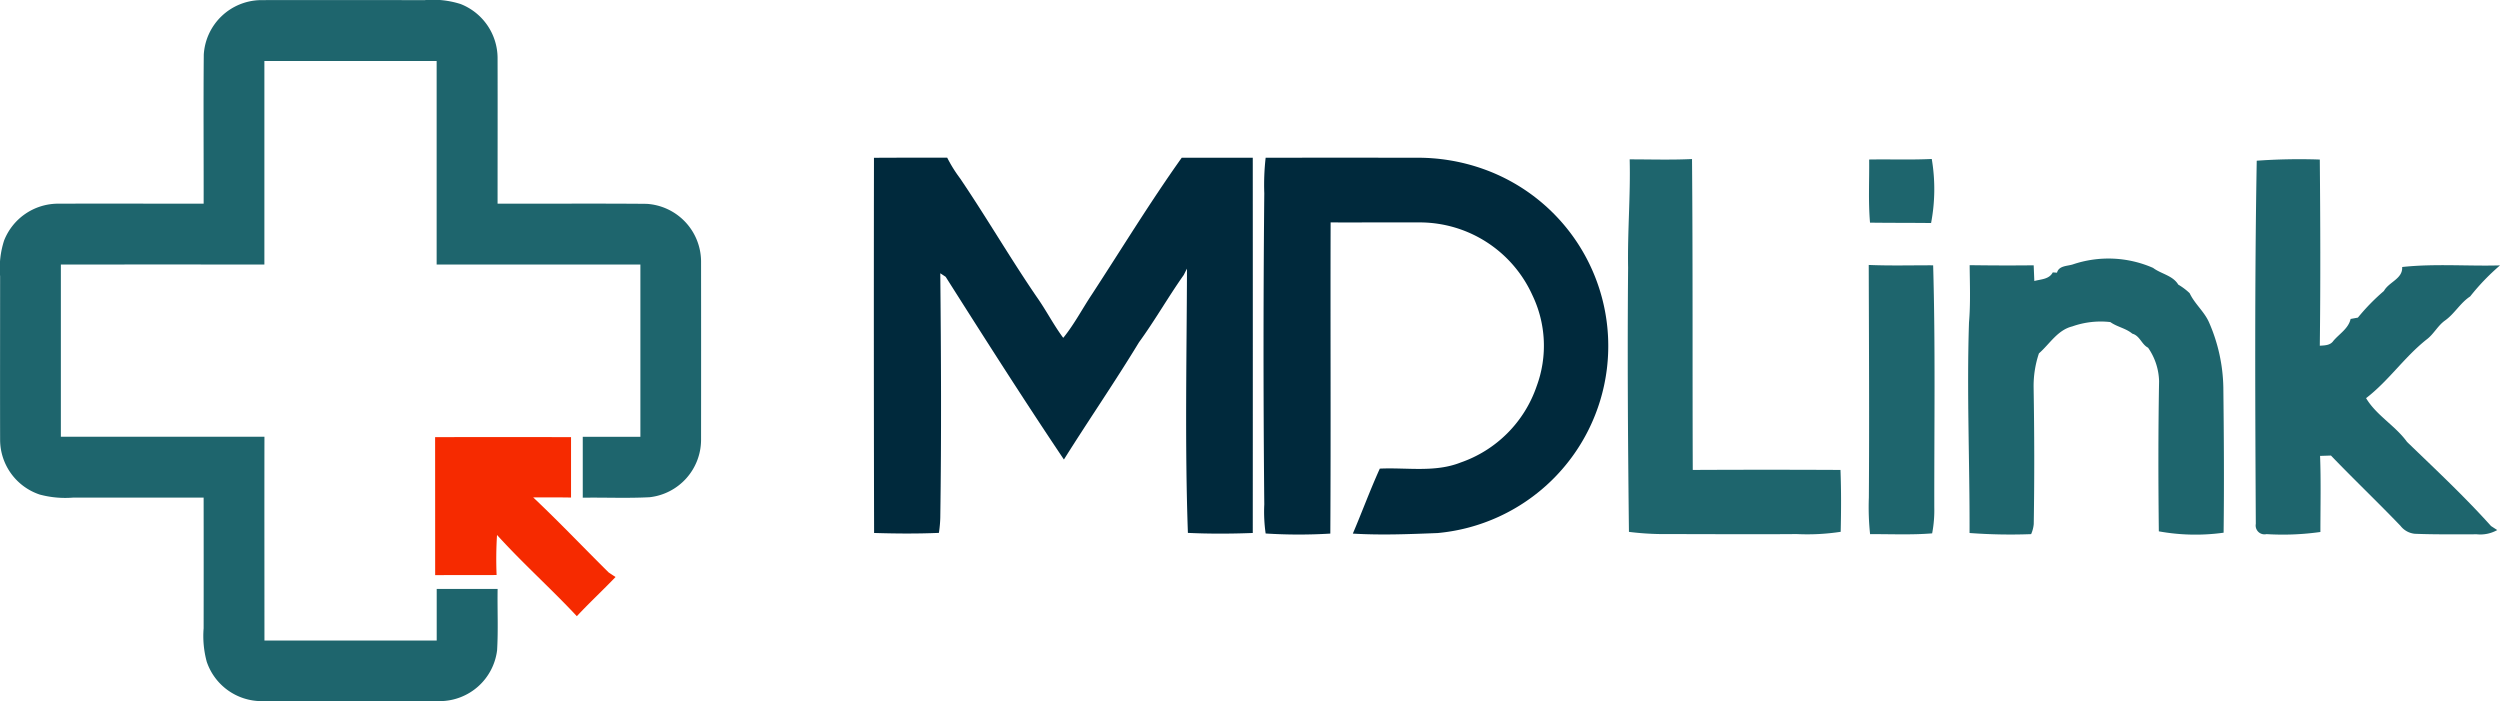 <svg xmlns="http://www.w3.org/2000/svg" width="154.605" height="43.362" viewBox="0 0 154.605 43.362"><g transform="translate(-0.957 -3)"><g transform="translate(0 3)"><g transform="translate(0.957)"><g transform="translate(0 0)"><path d="M13.576,4.348A3.585,3.585,0,0,1,17.107.979c3.38-.008,6.759,0,10.139,0a5.629,5.629,0,0,1,2.217.244,3.6,3.6,0,0,1,2.282,3.318c.009,3.009,0,6.017,0,9.026,3.072.009,6.145-.017,9.217.011a3.587,3.587,0,0,1,3.367,3.542q.006,5.535,0,11.072a3.58,3.58,0,0,1-3.179,3.529c-1.378.073-2.759.009-4.137.03,0-1.256,0-2.511,0-3.767,1.188,0,2.376,0,3.564,0q0-5.327,0-10.653-6.3,0-12.6,0,0-6.292,0-12.586-5.327,0-10.653,0,0,6.292,0,12.588-6.292-.008-12.586,0,0,5.324,0,10.649,6.295,0,12.59,0c-.008,4.2,0,8.4,0,12.6q5.327,0,10.653,0c0-1.062,0-2.125,0-3.187,1.256,0,2.511,0,3.767,0-.021,1.261.043,2.524-.032,3.784A3.581,3.581,0,0,1,28.2,44.331q-5.538.006-11.073,0a3.583,3.583,0,0,1-3.369-2.44,6.064,6.064,0,0,1-.191-2.065q.006-4.04,0-8.08-4.043,0-8.086,0a6.081,6.081,0,0,1-2.051-.19A3.58,3.58,0,0,1,.981,28.2c-.008-3.382,0-6.764,0-10.146a5.579,5.579,0,0,1,.246-2.207,3.594,3.594,0,0,1,3.3-2.279c3.012-.009,6.027,0,9.041,0C13.574,10.493,13.548,7.419,13.576,4.348Z" transform="translate(-0.974 -0.972)" fill="#1e656d"/></g><g transform="translate(26.908 27.029)"><path d="M144.34,144.987q4.2-.006,8.406,0c0,1.246,0,2.492,0,3.737-.781-.017-1.562-.007-2.34-.009,1.6,1.507,3.108,3.1,4.67,4.643.105.071.315.21.422.28-.785.822-1.62,1.593-2.393,2.423-1.6-1.714-3.361-3.283-4.936-5.024a23.711,23.711,0,0,0-.026,2.477c-1.267.011-2.534,0-3.8.008Q144.343,149.254,144.34,144.987Z" transform="translate(-144.34 -144.983)" fill="#f62a00"/></g></g></g><g transform="translate(55 12.75)"><g transform="translate(0 0)"><path d="M1.012,2.026c1.51-.006,3.019-.012,4.529-.006a8.574,8.574,0,0,0,.8,1.284c1.63,2.408,3.093,4.925,4.735,7.325.577.815,1.032,1.711,1.626,2.514l.014.022.032-.04c.659-.821,1.148-1.759,1.729-2.632,1.847-2.83,3.609-5.719,5.568-8.471,1.464,0,2.928,0,4.393,0q.006,11.6,0,23.207c-1.336.05-2.676.058-4.012-.006-.192-5.444-.074-10.894-.056-16.341-.068.13-.134.26-.2.391-.963,1.36-1.787,2.818-2.77,4.166-1.488,2.452-3.119,4.819-4.641,7.247-2.5-3.722-4.909-7.509-7.313-11.3-.082-.054-.248-.164-.332-.218.048,5.026.074,10.053,0,15.079a7.6,7.6,0,0,1-.086.975c-1.336.058-2.672.046-4.008.006Q.994,13.631,1.012,2.026Z" transform="translate(-1.007 -2.018)" fill="#00293c"/><path d="M121.421,2.024q4.615-.009,9.226,0a12.076,12.076,0,0,1,4.188.679,11.616,11.616,0,0,1-2.782,22.53c-1.747.068-3.493.14-5.24.034.569-1.332,1.07-2.7,1.668-4.018,1.667-.08,3.405.254,5-.379a7.59,7.59,0,0,0,4.7-4.719,7.213,7.213,0,0,0-.264-5.628,7.651,7.651,0,0,0-6.878-4.5c-1.869-.006-3.738.006-5.6,0-.018,6.414.018,12.827-.018,19.243a32.113,32.113,0,0,1-4-.006,9.551,9.551,0,0,1-.084-1.807q-.093-9.611,0-19.225A14.874,14.874,0,0,1,121.421,2.024Z" transform="translate(-97.194 -2.018)" fill="#00293c"/></g><g transform="translate(11.692 0.081)"><path d="M233.868,2.46c1.286,0,2.572.042,3.856-.02.054,6.408.022,12.817.046,19.227q4.57-.024,9.136,0c.048,1.276.042,2.55.012,3.826a13.694,13.694,0,0,1-2.718.14c-2.8.022-5.6,0-8.4,0a17.653,17.653,0,0,1-1.977-.136c-.062-5.444-.1-10.888-.052-16.333C233.73,6.931,233.926,4.7,233.868,2.46Z" transform="translate(-198.821 -2.436)" fill="#1e656d"/><path d="M427.58,2.594a36.733,36.733,0,0,1,3.9-.072c.034,3.838.048,7.676,0,11.513.3-.02.647-.016.839-.3.371-.437.935-.763,1.066-1.356l.451-.082a12.776,12.776,0,0,1,1.61-1.648c.31-.565,1.172-.749,1.128-1.482,2.007-.218,4.036-.044,6.051-.1a13.837,13.837,0,0,0-1.847,1.921c-.611.4-.963,1.068-1.554,1.488-.455.322-.7.851-1.148,1.18-1.366,1.084-2.352,2.562-3.734,3.621.631,1.064,1.807,1.7,2.534,2.708,1.747,1.687,3.559,3.379,5.192,5.2l.385.25a2.124,2.124,0,0,1-1.258.262c-1.28,0-2.56.018-3.838-.032a1.275,1.275,0,0,1-.887-.491c-1.412-1.47-2.888-2.878-4.3-4.347l-.673.022c.06,1.568.02,3.137.02,4.705a16.54,16.54,0,0,1-3.333.132.546.546,0,0,1-.661-.633C427.483,17.568,427.449,10.075,427.58,2.594Z" transform="translate(-353.754 -2.486)" fill="#1e656d"/><path d="M308.259,2.454c1.29-.022,2.582.028,3.872-.034a11.2,11.2,0,0,1-.042,3.962c-1.26-.016-2.518-.006-3.776-.024C308.2,5.06,308.275,3.756,308.259,2.454Z" transform="translate(-258.402 -2.42)" fill="#1e656d"/><path d="M345.316,33.535a6.877,6.877,0,0,1,4.973.212c.5.377,1.22.467,1.558,1.034a3.781,3.781,0,0,1,.705.531c.313.669.919,1.146,1.208,1.827a10.452,10.452,0,0,1,.875,4.01c.034,2.991.054,5.983.016,8.974a12.668,12.668,0,0,1-4.006-.084c-.034-3.1-.04-6.191.016-9.286a3.791,3.791,0,0,0-.681-2.071c-.4-.2-.507-.741-.975-.867-.4-.337-.939-.415-1.358-.717a5.263,5.263,0,0,0-2.36.27c-.907.224-1.394,1.088-2.057,1.667a6.342,6.342,0,0,0-.328,2.107c.046,2.816.054,5.63.008,8.447a2,2,0,0,1-.162.623,34,34,0,0,1-3.808-.07c.016-4.339-.178-8.679-.034-13.018.1-1.178.052-2.364.04-3.545,1.32.018,2.64.024,3.96.008.014.322.026.647.04.971.4-.112.919-.1,1.14-.533l.262.018C344.464,33.609,344.965,33.643,345.316,33.535Z" transform="translate(-282.874 -27.011)" fill="#1e656d"/><path d="M308.16,35.14c1.328.056,2.656.018,3.984.022.142,4.988.064,9.977.07,14.967a7.627,7.627,0,0,1-.132,1.61c-1.278.106-2.558.04-3.838.05a15.836,15.836,0,0,1-.076-2.265C308.2,44.73,308.174,39.935,308.16,35.14Z" transform="translate(-258.329 -28.586)" fill="#1e656d"/><path d="M59.38,57.488l.046-.018-.032.04Z" transform="translate(-59.38 -46.443)" fill="#1e656d"/></g></g></g></svg>